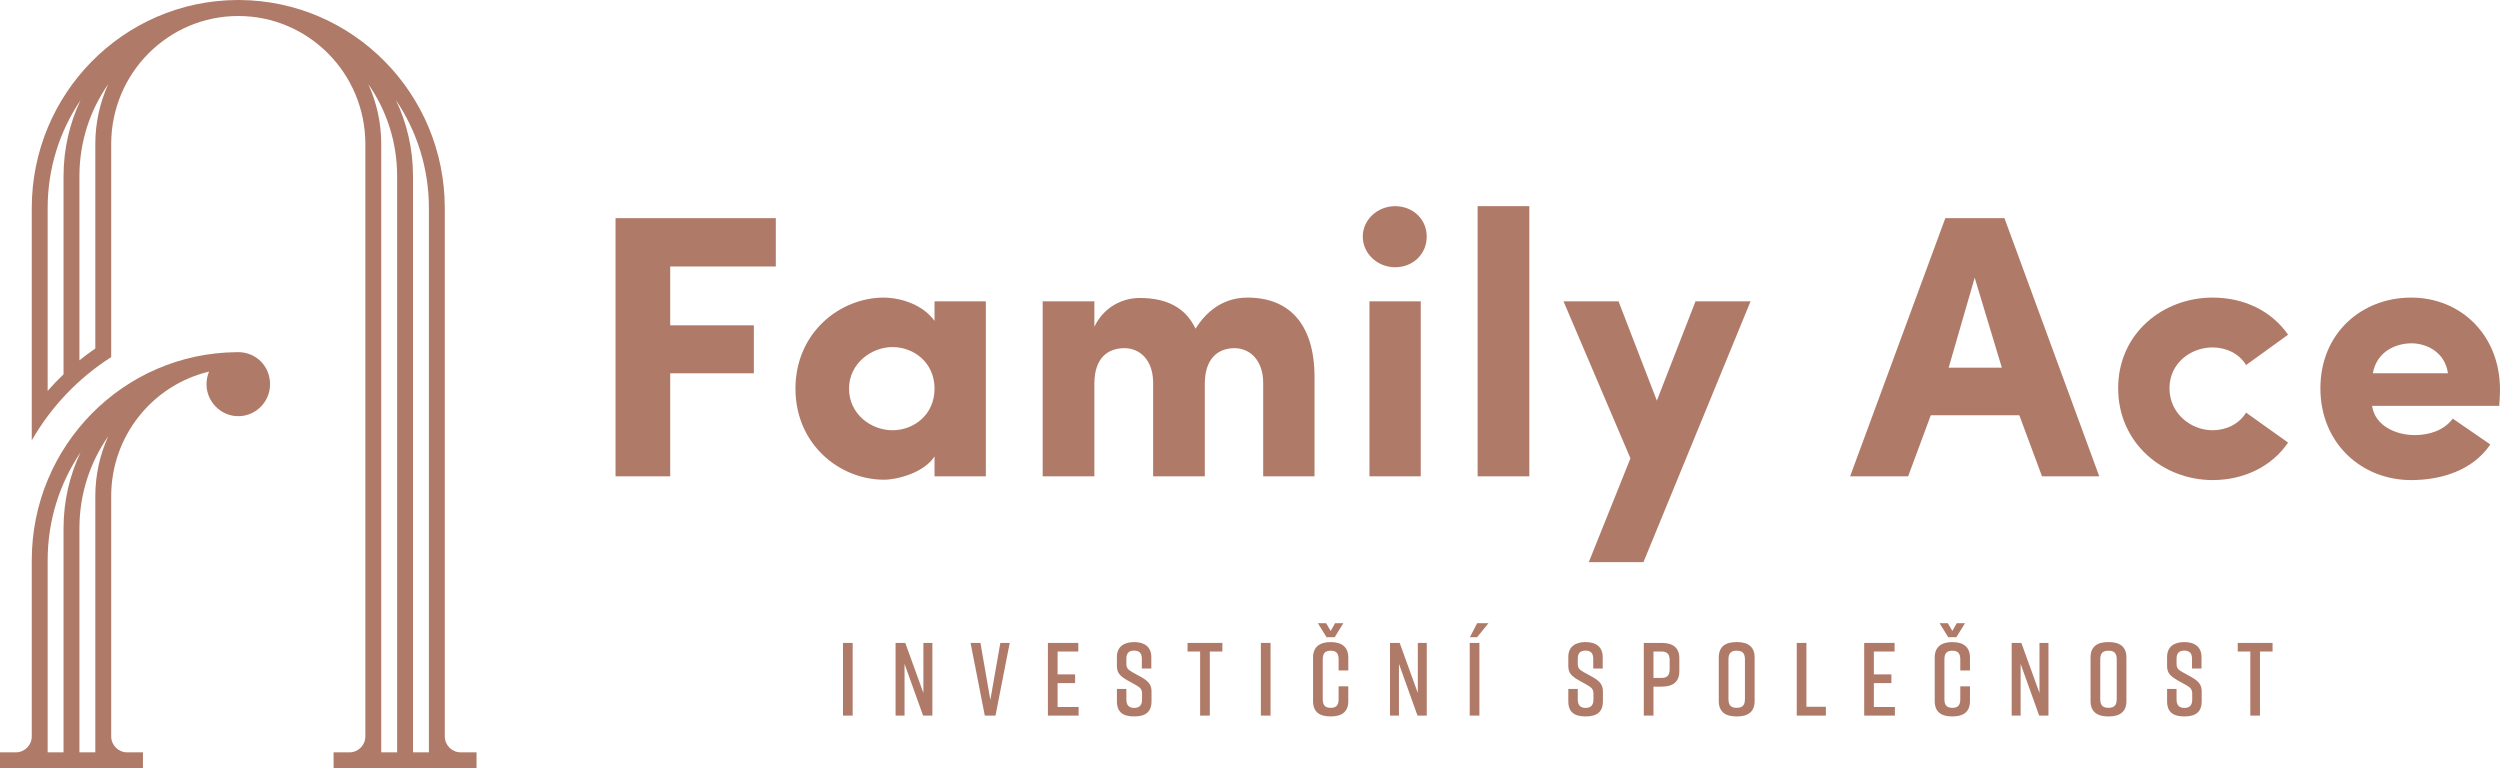 <svg width="218" height="67" viewBox="0 0 218 67" fill="none" xmlns="http://www.w3.org/2000/svg">
<g clip-path="url(#clip0_3468_672)">
<path d="M20.777 30.708C20.777 30.708 20.683 30.709 20.636 30.71C10.756 30.787 2.77 38.88 2.77 48.854V64.208C2.77 64.979 2.15 65.604 1.385 65.604H0V67H12.466V65.604H11.081C10.316 65.604 9.696 64.979 9.696 64.208V43.27C9.696 37.987 13.338 33.564 18.229 32.404C18.076 32.765 17.996 33.165 18.009 33.585C18.052 35.023 19.21 36.215 20.635 36.288C22.23 36.369 23.548 35.089 23.548 33.5C23.548 31.91 22.308 30.708 20.778 30.708H20.777ZM4.156 65.604V48.854C4.156 45.365 5.214 42.125 7.026 39.443C6.074 41.447 5.541 43.692 5.541 46.062V65.604H4.156ZM6.926 65.604V46.062C6.926 43.078 7.855 40.314 9.438 38.045C8.715 39.636 8.311 41.406 8.311 43.27V65.604H6.926Z" fill="#B07A68"/>
<path d="M40.17 65.604C39.405 65.604 38.785 64.979 38.785 64.208V18.146C38.785 8.172 30.799 0.079 20.919 0.002C20.872 0.002 20.825 0 20.777 0C20.73 0 20.683 0.001 20.636 0.002C10.756 0.079 2.77 8.172 2.77 18.146V38.402C4.46 35.452 6.844 32.957 9.696 31.141V12.563C9.696 6.396 14.658 1.396 20.777 1.396C26.898 1.396 31.859 6.396 31.859 12.563V64.209C31.859 64.98 31.239 65.605 30.474 65.605H29.088V67.001H41.555V65.605H40.17V65.604ZM5.541 15.354V32.638C5.058 33.099 4.596 33.582 4.155 34.085V18.146C4.155 14.657 5.214 11.417 7.026 8.735C6.074 10.739 5.541 12.984 5.541 15.354ZM8.311 12.562V30.389C7.835 30.715 7.374 31.06 6.926 31.422V15.354C6.926 12.37 7.855 9.606 9.438 7.337C8.715 8.928 8.311 10.698 8.311 12.562ZM34.629 65.604H33.244V12.562C33.244 10.698 32.84 8.928 32.117 7.337C33.699 9.606 34.629 12.37 34.629 15.354V65.604ZM37.4 65.604H36.014V15.354C36.014 12.984 35.481 10.739 34.529 8.735C36.34 11.417 37.4 14.656 37.4 18.146V65.604Z" fill="#B07A68"/>
<path d="M53.675 19.023H67.651V23.238H58.442V28.368H65.737V32.55H58.442V41.535H53.675V19.023V19.023Z" fill="#B07A68"/>
<path d="M81.491 39.804C80.55 41.242 78.217 41.83 77.082 41.83C73.223 41.83 69.364 38.759 69.364 33.89C69.364 29.021 73.223 25.95 77.082 25.95C78.086 25.95 80.26 26.31 81.491 27.976V26.277H85.966V41.536H81.491V39.805V39.804ZM77.828 37.517C79.676 37.517 81.491 36.177 81.491 33.89C81.491 31.603 79.676 30.264 77.828 30.264C75.98 30.264 74.034 31.701 74.034 33.89C74.034 36.079 75.915 37.517 77.828 37.517Z" fill="#B07A68"/>
<path d="M105.06 33.465V41.536H100.553V33.302C100.52 31.341 99.353 30.361 98.056 30.361C96.661 30.361 95.429 31.145 95.429 33.465V41.536H90.922V26.277H95.429V28.499C96.175 26.898 97.731 25.983 99.385 25.983C101.785 25.983 103.406 26.864 104.249 28.662C105.741 26.277 107.686 25.95 108.789 25.95C112.42 25.95 114.626 28.27 114.626 32.877V41.536H110.15V33.4C110.15 31.407 108.983 30.361 107.654 30.361C106.227 30.361 105.06 31.243 105.06 33.465L105.06 33.465Z" fill="#B07A68"/>
<path d="M121.653 17.977C123.178 17.977 124.41 19.089 124.41 20.625C124.41 22.16 123.211 23.304 121.653 23.304C120.096 23.304 118.833 22.095 118.833 20.625C118.833 19.154 120.13 17.977 121.653 17.977ZM123.89 41.536H119.416V26.277H123.89V41.536Z" fill="#B07A68"/>
<path d="M133.357 17.977V41.536H128.85V17.977H133.357Z" fill="#B07A68"/>
<path d="M143.309 49.018H138.543L142.174 39.968L136.339 26.277H141.137L144.477 34.936L147.849 26.277H152.648L143.309 49.019V49.018Z" fill="#B07A68"/>
<path d="M168.367 36.209L166.39 41.535H161.331L169.632 19.023H174.788L183.056 41.535H178.062L176.085 36.209H168.368H168.367ZM174.56 32.06L172.193 24.218L169.924 32.06H174.56Z" fill="#B07A68"/>
<path d="M192.94 25.95C195.664 25.95 198.063 27.093 199.522 29.184L195.859 31.831C195.242 30.818 194.107 30.296 192.94 30.296C191.027 30.296 189.179 31.667 189.179 33.857C189.179 36.046 191.027 37.516 192.94 37.516C194.107 37.516 195.242 36.993 195.859 35.98L199.522 38.594C198.096 40.686 195.664 41.862 192.94 41.862C188.627 41.862 184.704 38.66 184.704 33.856C184.704 29.052 188.627 25.949 192.94 25.949V25.95Z" fill="#B07A68"/>
<path d="M217.157 38.759C215.6 41.046 212.844 41.863 210.25 41.863C205.937 41.863 202.338 38.661 202.338 33.857C202.338 29.053 205.938 25.95 210.25 25.95C214.562 25.95 218 29.185 218 33.988C218 34.38 217.967 35.001 217.934 35.393H206.846C207.104 37.157 208.953 37.941 210.575 37.941C211.839 37.941 213.135 37.517 213.882 36.504L217.157 38.759ZM213.461 32.551C213.201 30.688 211.58 29.937 210.283 29.937C208.985 29.937 207.268 30.59 206.91 32.551H213.461Z" fill="#B07A68"/>
<path d="M73.508 62.401V56.062H74.352V62.401H73.508Z" fill="#B07A68"/>
<path d="M78.094 62.401V56.062H78.939L80.52 60.427V56.062H81.303V62.401H80.493L78.876 57.892V62.401H78.094Z" fill="#B07A68"/>
<path d="M86.808 62.401H85.874L84.633 56.062H85.496L86.358 61.033L87.229 56.062H88.047L86.808 62.401Z" fill="#B07A68"/>
<path d="M91.377 62.401V56.062H94.028V56.814H92.221V58.806H93.749V59.567H92.221V61.649H94.055V62.401H91.377L91.377 62.401Z" fill="#B07A68"/>
<path d="M99.568 58.3V57.439C99.568 56.932 99.326 56.733 98.894 56.733C98.462 56.733 98.22 56.932 98.22 57.439V57.873C98.22 58.254 98.355 58.389 98.715 58.598L99.532 59.05C100.072 59.358 100.413 59.666 100.413 60.273V61.151C100.413 62.102 99.864 62.473 98.912 62.473H98.894C97.942 62.473 97.394 62.111 97.394 61.151V60.074H98.22V61.006C98.22 61.504 98.463 61.73 98.904 61.73C99.344 61.73 99.586 61.504 99.586 61.006V60.508C99.586 60.128 99.451 59.965 99.083 59.757L98.275 59.304C97.7 58.968 97.394 58.697 97.394 58.09V57.294C97.394 56.379 98.023 55.99 98.886 55.99H98.903C99.766 55.99 100.395 56.38 100.395 57.294V58.299H99.567L99.568 58.3Z" fill="#B07A68"/>
<path d="M106.591 56.814H105.495V62.401H104.651V56.814H103.554V56.062H106.591V56.814Z" fill="#B07A68"/>
<path d="M109.948 62.401V56.062H110.792V62.401H109.948Z" fill="#B07A68"/>
<path d="M117.571 61.133C117.571 62.084 116.996 62.473 116.043 62.473H116.025C115.073 62.473 114.498 62.093 114.498 61.133V57.331C114.498 56.416 115.073 55.991 116.025 55.991H116.043C116.996 55.991 117.571 56.416 117.571 57.331V58.462H116.727V57.494C116.727 56.941 116.493 56.742 116.035 56.742C115.576 56.742 115.343 56.941 115.343 57.494V60.97C115.343 61.523 115.576 61.722 116.035 61.722C116.493 61.722 116.727 61.523 116.727 60.97V59.848H117.571V61.133ZM116.42 54.343L116.035 55.022L115.639 54.343H114.92L115.675 55.565H116.385L117.14 54.343H116.421H116.42Z" fill="#B07A68"/>
<path d="M121.208 62.401V56.062H122.052L123.633 60.427V56.062H124.415V62.401H123.607L121.989 57.892V62.401H121.208Z" fill="#B07A68"/>
<path d="M128.159 62.401V56.062H129.003V62.401H128.159ZM129.793 54.343L128.805 55.565H128.177L128.805 54.343H129.793Z" fill="#B07A68"/>
<path d="M138.93 58.3V57.439C138.93 56.932 138.688 56.733 138.256 56.733C137.824 56.733 137.582 56.932 137.582 57.439V57.873C137.582 58.254 137.717 58.389 138.076 58.598L138.894 59.05C139.434 59.358 139.775 59.666 139.775 60.273V61.151C139.775 62.102 139.226 62.473 138.274 62.473H138.256C137.303 62.473 136.756 62.111 136.756 61.151V60.074H137.582V61.006C137.582 61.504 137.825 61.73 138.266 61.73C138.706 61.73 138.948 61.504 138.948 61.006V60.508C138.948 60.128 138.813 59.965 138.445 59.757L137.637 59.304C137.062 58.968 136.756 58.697 136.756 58.09V57.294C136.756 56.379 137.384 55.99 138.247 55.99H138.265C139.127 55.99 139.757 56.38 139.757 57.294V58.299H138.929L138.93 58.3Z" fill="#B07A68"/>
<path d="M146.438 57.403V58.535C146.438 59.467 145.863 59.875 144.91 59.875H144.183V62.401H143.339V56.062H144.911C145.863 56.062 146.438 56.47 146.438 57.403L146.438 57.403ZM145.594 57.566C145.594 57.005 145.342 56.814 144.875 56.814H144.183V59.114H144.875C145.342 59.114 145.594 58.924 145.594 58.371V57.566V57.566Z" fill="#B07A68"/>
<path d="M151.404 55.99H151.477C152.429 55.99 153.004 56.398 153.004 57.33V61.133C153.004 62.065 152.429 62.473 151.477 62.473H151.404C150.452 62.473 149.877 62.065 149.877 61.133V57.33C149.877 56.389 150.452 55.99 151.404 55.99ZM151.441 61.721C151.908 61.721 152.159 61.531 152.159 60.97V57.493C152.159 56.931 151.908 56.741 151.441 56.741C150.974 56.741 150.722 56.931 150.722 57.493V60.97C150.722 61.531 150.973 61.721 151.441 61.721Z" fill="#B07A68"/>
<path d="M159.218 62.401H156.676V56.062H157.52V61.631H159.217V62.401H159.218Z" fill="#B07A68"/>
<path d="M162.558 62.401V56.062H165.208V56.814H163.402V58.806H164.929V59.567H163.402V61.649H165.235V62.401H162.557L162.558 62.401Z" fill="#B07A68"/>
<path d="M171.781 61.133C171.781 62.084 171.206 62.473 170.254 62.473H170.235C169.282 62.473 168.707 62.093 168.707 61.133V57.331C168.707 56.416 169.282 55.991 170.235 55.991H170.254C171.205 55.991 171.781 56.416 171.781 57.331V58.462H170.937V57.494C170.937 56.941 170.703 56.742 170.245 56.742C169.786 56.742 169.553 56.941 169.553 57.494V60.97C169.553 61.523 169.786 61.722 170.245 61.722C170.703 61.722 170.937 61.523 170.937 60.97V59.848H171.781V61.133ZM170.63 54.343L170.245 55.022L169.849 54.343H169.13L169.885 55.565H170.595L171.35 54.343H170.631H170.63Z" fill="#B07A68"/>
<path d="M175.418 62.401V56.062H176.262L177.843 60.427V56.062H178.625V62.401H177.817L176.199 57.892V62.401H175.418Z" fill="#B07A68"/>
<path d="M183.824 55.99H183.896C184.849 55.99 185.424 56.398 185.424 57.33V61.133C185.424 62.065 184.849 62.473 183.896 62.473H183.824C182.871 62.473 182.296 62.065 182.296 61.133V57.33C182.296 56.389 182.871 55.99 183.824 55.99ZM183.861 61.721C184.327 61.721 184.579 61.531 184.579 60.97V57.493C184.579 56.931 184.327 56.741 183.861 56.741C183.394 56.741 183.142 56.931 183.142 57.493V60.97C183.142 61.531 183.393 61.721 183.861 61.721Z" fill="#B07A68"/>
<path d="M191.144 58.3V57.439C191.144 56.932 190.902 56.733 190.47 56.733C190.038 56.733 189.796 56.932 189.796 57.439V57.873C189.796 58.254 189.931 58.389 190.29 58.598L191.108 59.05C191.648 59.358 191.989 59.666 191.989 60.273V61.151C191.989 62.102 191.44 62.473 190.488 62.473H190.47C189.517 62.473 188.97 62.111 188.97 61.151V60.074H189.796V61.006C189.796 61.504 190.039 61.73 190.48 61.73C190.92 61.73 191.162 61.504 191.162 61.006V60.508C191.162 60.128 191.027 59.965 190.659 59.757L189.851 59.304C189.276 58.968 188.97 58.697 188.97 58.09V57.294C188.97 56.379 189.599 55.99 190.462 55.99H190.479C191.341 55.99 191.971 56.38 191.971 57.294V58.299H191.143L191.144 58.3Z" fill="#B07A68"/>
<path d="M198.167 56.814H197.07V62.401H196.227V56.814H195.13V56.062H198.167V56.814Z" fill="#B07A68"/>
</g>
<defs>
<clipPath id="clip0_3468_672">
<rect width="218" height="67" fill="white"/>
</clipPath>
</defs>
</svg>
